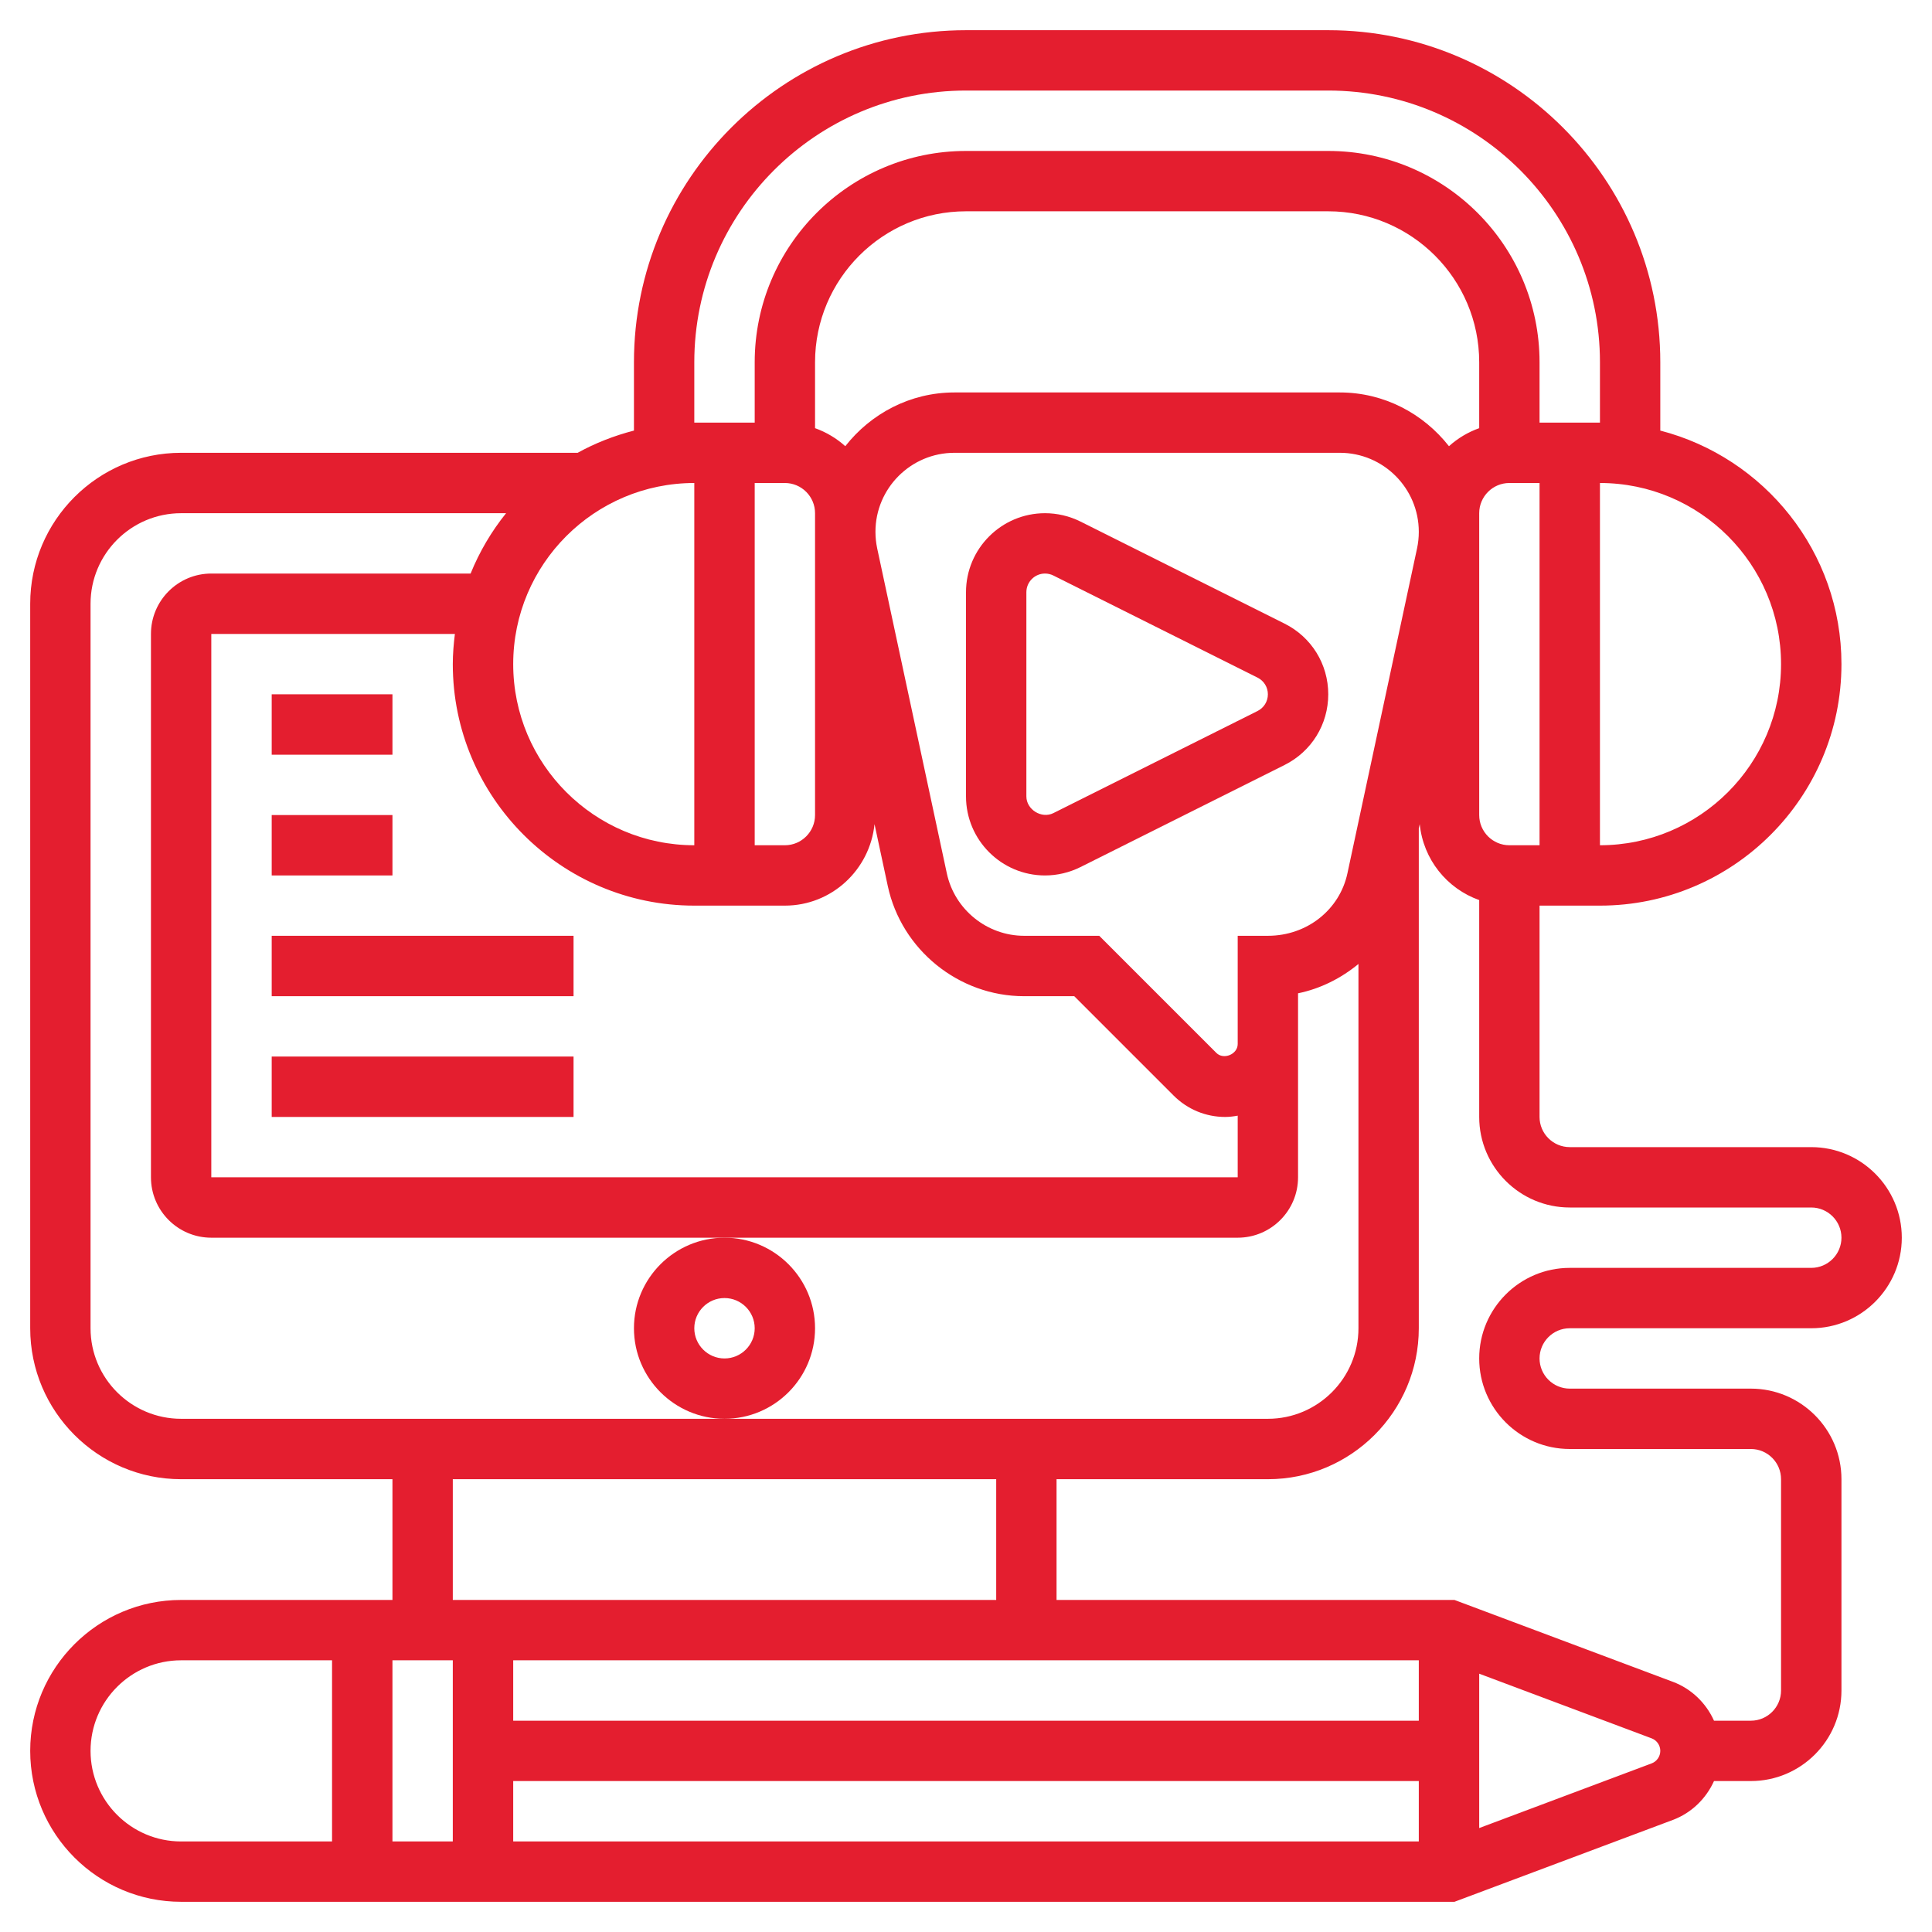 <svg width="60" height="60" viewBox="0 0 60 60" fill="none" xmlns="http://www.w3.org/2000/svg">
<g clip-path="url(#clip0_401_2230)">
<path d="M19.688 41.25C19.688 42.801 20.949 44.062 22.5 44.062C24.051 44.062 25.312 42.801 25.312 41.25C25.312 39.699 24.051 38.438 22.5 38.438C20.949 38.438 19.688 39.699 19.688 41.25ZM22.5 40.312C23.017 40.312 23.438 40.733 23.438 41.25C23.438 41.767 23.017 42.188 22.5 42.188C21.983 42.188 21.562 41.767 21.562 41.25C21.562 40.733 21.983 40.312 22.5 40.312Z" fill="#E41E2F"/>
<path d="M39.893 19.367L33.552 16.196C33.213 16.027 32.833 15.938 32.454 15.938C31.101 15.938 30 17.038 30 18.392V24.733C30 26.087 31.101 27.188 32.454 27.188C32.833 27.188 33.213 27.098 33.552 26.929L39.892 23.758C40.73 23.34 41.25 22.499 41.25 21.562C41.25 20.626 40.73 19.785 39.893 19.367ZM39.054 22.081L32.713 25.252C32.346 25.435 31.875 25.142 31.875 24.733V18.392C31.875 18.072 32.135 17.812 32.454 17.812C32.543 17.812 32.633 17.833 32.713 17.873L39.054 21.044C39.252 21.143 39.375 21.341 39.375 21.562C39.375 21.784 39.252 21.982 39.054 22.081Z" fill="#E41E2F"/>
<path d="M8.438 32.812H17.812V34.688H8.438V32.812Z" fill="#E41E2F"/>
<path d="M8.438 29.062H17.812V30.938H8.438V29.062Z" fill="#E41E2F"/>
<path d="M8.438 25.312H12.188V27.188H8.438V25.312Z" fill="#E41E2F"/>
<path d="M8.438 21.562H12.188V23.438H8.438V21.562Z" fill="#E41E2F"/>
<path d="M48.75 41.25H56.25C57.801 41.25 59.062 39.988 59.062 38.438C59.062 36.887 57.801 35.625 56.25 35.625H48.75C48.233 35.625 47.812 35.204 47.812 34.688V28.125H49.688C53.823 28.125 57.188 24.76 57.188 20.625C57.188 17.138 54.792 14.208 51.562 13.372V11.25C51.562 5.564 46.936 0.938 41.25 0.938H30C24.314 0.938 19.688 5.564 19.688 11.25V13.372C19.072 13.531 18.484 13.761 17.94 14.062H5.625C3.04 14.062 0.938 16.165 0.938 18.75V41.25C0.938 43.835 3.04 45.938 5.625 45.938H12.188V49.688H5.625C3.04 49.688 0.938 51.79 0.938 54.375C0.938 56.96 3.04 59.062 5.625 59.062H45.17L51.951 56.52C52.531 56.303 52.983 55.858 53.23 55.312H54.375C55.926 55.312 57.188 54.051 57.188 52.5V45.938C57.188 44.387 55.926 43.125 54.375 43.125H48.75C48.233 43.125 47.812 42.704 47.812 42.188C47.812 41.671 48.233 41.25 48.75 41.25ZM44.008 17.03L41.845 27.124C41.604 28.247 40.596 29.062 39.375 29.062H38.438V30V32.424C38.438 32.742 38 32.924 37.775 32.699L34.138 29.062H31.804C30.654 29.062 29.646 28.247 29.405 27.124L27.242 17.031C27.206 16.861 27.188 16.688 27.188 16.516C27.188 15.163 28.288 14.062 29.641 14.062H41.61C42.962 14.062 44.062 15.163 44.062 16.516C44.062 16.688 44.044 16.861 44.008 17.03ZM21.562 28.125H24.375C25.83 28.125 27.016 27.011 27.159 25.594L27.571 27.517C27.997 29.498 29.776 30.938 31.804 30.938H33.362L36.449 34.025C36.877 34.452 37.445 34.688 38.049 34.688C38.182 34.688 38.311 34.671 38.438 34.648V36.562H6.562V19.688H14.127C14.089 19.995 14.062 20.307 14.062 20.625C14.062 24.76 17.427 28.125 21.562 28.125ZM21.562 15V26.25C18.46 26.25 15.938 23.727 15.938 20.625C15.938 17.523 18.46 15 21.562 15ZM45.938 13.297C45.587 13.422 45.27 13.613 44.999 13.857C44.206 12.848 42.989 12.188 41.609 12.188H29.641C28.261 12.188 27.044 12.848 26.251 13.857C25.98 13.613 25.663 13.423 25.312 13.297V11.25C25.312 8.665 27.415 6.562 30 6.562H41.25C43.835 6.562 45.938 8.665 45.938 11.25V13.297ZM25.312 25.312C25.312 25.829 24.892 26.25 24.375 26.25H23.438V15H24.375C24.892 15 25.312 15.421 25.312 15.938V25.312ZM45.938 15.938C45.938 15.421 46.358 15 46.875 15H47.812V26.25H46.875C46.358 26.25 45.938 25.829 45.938 25.312V15.938ZM55.312 20.625C55.312 23.727 52.79 26.25 49.688 26.25V15C52.79 15 55.312 17.523 55.312 20.625ZM21.562 11.25C21.562 6.598 25.348 2.812 30 2.812H41.25C45.902 2.812 49.688 6.598 49.688 11.25V13.125H47.812V11.25C47.812 7.631 44.869 4.688 41.25 4.688H30C26.381 4.688 23.438 7.631 23.438 11.25V13.125H21.562V11.25ZM2.812 41.25V18.75C2.812 17.199 4.074 15.938 5.625 15.938H15.717C15.263 16.502 14.891 17.132 14.615 17.812H6.562C5.528 17.812 4.688 18.653 4.688 19.688V36.562C4.688 37.597 5.528 38.438 6.562 38.438H22.5H38.438C39.472 38.438 40.312 37.597 40.312 36.562V32.424V30.848C41.011 30.704 41.648 30.381 42.188 29.937V41.25C42.188 42.801 40.926 44.062 39.375 44.062H22.5H5.625C4.074 44.062 2.812 42.801 2.812 41.25ZM14.062 45.938H30.938V49.688H14.062V45.938ZM14.062 57.188H12.188V51.562H14.062V57.188ZM15.938 55.312H44.062V57.188H15.938V55.312ZM44.062 53.438H15.938V51.562H44.062V53.438ZM2.812 54.375C2.812 52.824 4.074 51.562 5.625 51.562H10.312V57.188H5.625C4.074 57.188 2.812 55.926 2.812 54.375ZM51.292 54.764L45.938 56.772V51.978L51.293 53.986C51.455 54.047 51.562 54.203 51.562 54.375C51.562 54.547 51.455 54.703 51.292 54.764ZM48.75 45H54.375C54.892 45 55.312 45.421 55.312 45.938V52.5C55.312 53.017 54.892 53.438 54.375 53.438H53.23C52.984 52.892 52.532 52.447 51.952 52.23L45.17 49.688H32.812V45.938H39.375C41.96 45.938 44.062 43.835 44.062 41.25V25.726L44.091 25.594C44.201 26.69 44.934 27.595 45.938 27.953V34.688C45.938 36.238 47.199 37.5 48.75 37.5H56.25C56.767 37.5 57.188 37.921 57.188 38.438C57.188 38.954 56.767 39.375 56.25 39.375H48.75C47.199 39.375 45.938 40.637 45.938 42.188C45.938 43.738 47.199 45 48.75 45Z" fill="#E41E2F"/>
</g>
<defs>
<clipPath id="clip0_401_2230">
<rect width="60" height="60" fill="white"/>
</clipPath>
</defs>
</svg>

